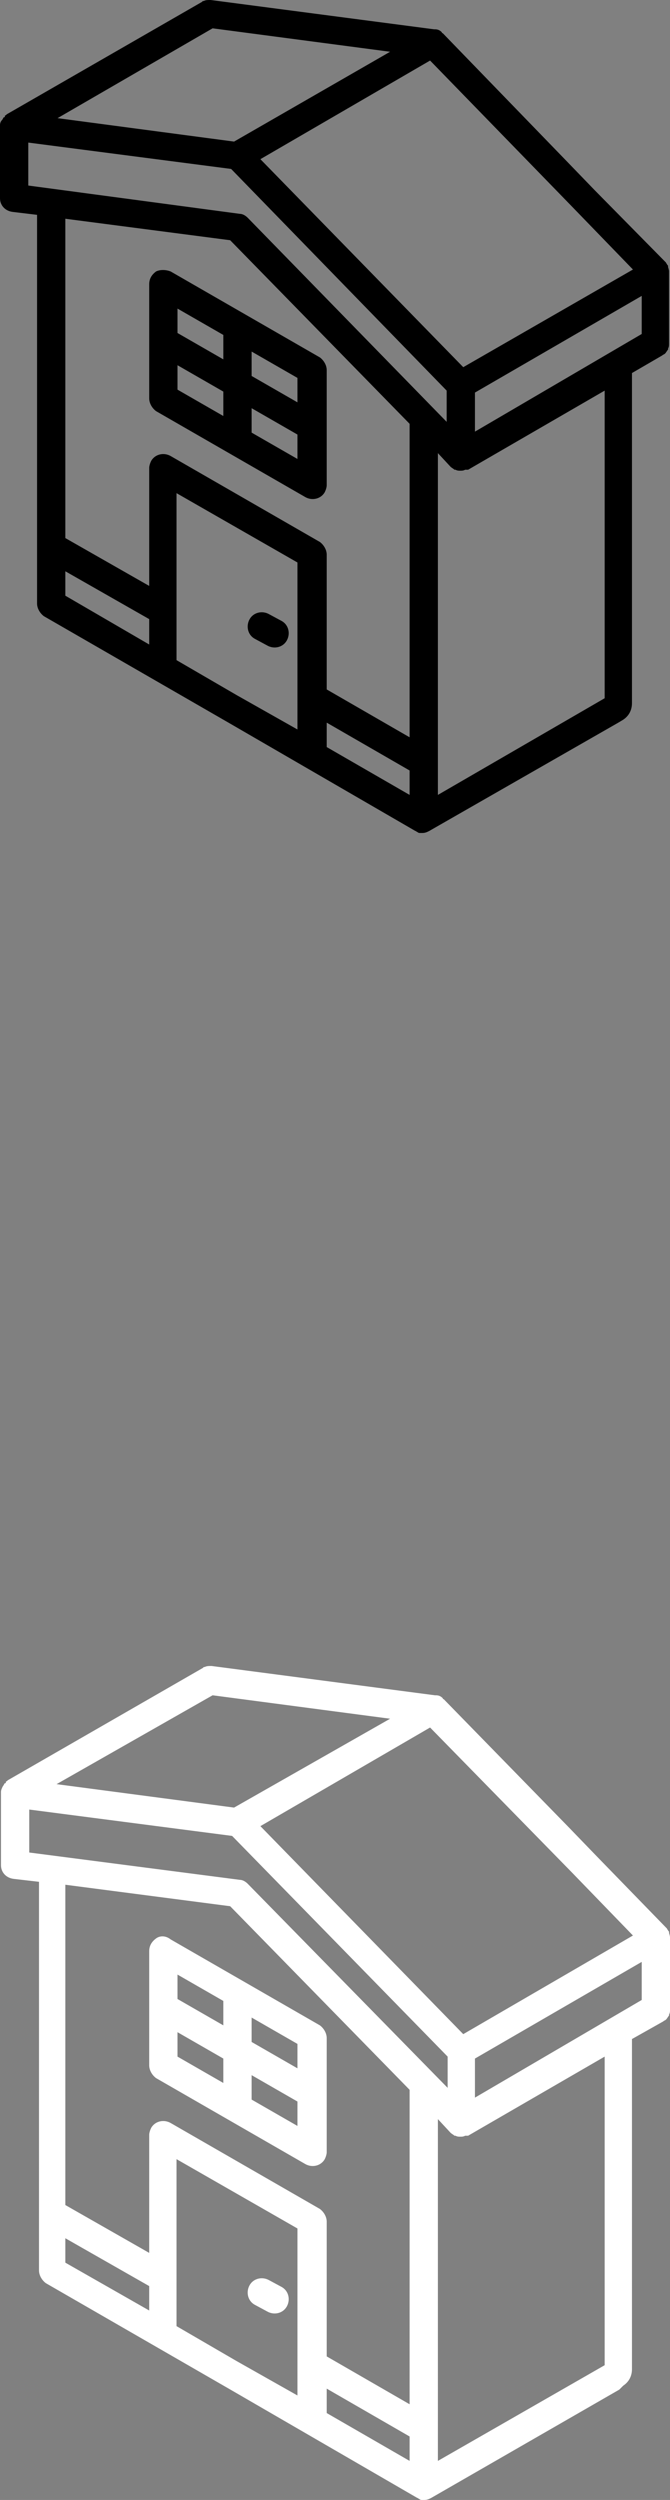 <?xml version="1.0" encoding="UTF-8"?> <!-- Generator: Adobe Illustrator 22.1.0, SVG Export Plug-In . SVG Version: 6.00 Build 0) --> <svg xmlns="http://www.w3.org/2000/svg" xmlns:xlink="http://www.w3.org/1999/xlink" id="Calque_1" x="0px" y="0px" viewBox="0 0 68.7 256" style="enable-background:new 0 0 68.7 256;" xml:space="preserve"><rect x="0" y="0" width="68.7" height="256" fill="#808080" stroke="none"/> <g id="Groupe_126" transform="translate(0 0)"> <path id="Tracé_83" style="fill:#FFFFFF;" d="M28.9,234.2l-1.3-0.7c-0.7-0.4-1.6-0.2-2,0.5c-0.4,0.7-0.2,1.6,0.5,2l1.3,0.7 c0.7,0.4,1.6,0.2,2-0.5C29.8,235.5,29.6,234.6,28.9,234.2L28.9,234.2z"></path> <path id="Tracé_84" style="fill:#FFFFFF;" d="M16,198.5c-0.4,0.3-0.7,0.7-0.7,1.3v11.7c0,0.5,0.3,1,0.7,1.3l15.3,8.8 c0.7,0.4,1.6,0.2,2-0.5c0.1-0.2,0.2-0.5,0.2-0.7v-11.7c0-0.5-0.3-1-0.7-1.3l-15.3-8.8C17,198.2,16.4,198.2,16,198.5L16,198.5z M25.8,206.6l4.7,2.7v2.5l-4.7-2.7V206.6z M25.8,212.5l4.7,2.7v2.5l-4.7-2.7V212.5z M18.2,202.2l4.7,2.7v2.5l-4.7-2.7V202.2z M18.2,208.1l4.7,2.7v2.5l-4.7-2.7V208.1z"></path> <path id="Tracé_85" style="fill:#FFFFFF;" d="M63.9,244.3c0.6-0.4,0.9-1,0.9-1.7v-33.8L68,207c0.1-0.1,0.2-0.1,0.3-0.2l0,0 c0.1-0.1,0.2-0.3,0.3-0.4c0,0,0-0.1,0-0.1c0.1-0.2,0.1-0.3,0.1-0.5v-7.3c0,0,0-0.1,0-0.1c0-0.2-0.1-0.4-0.1-0.5c0,0,0-0.1,0-0.1 c0,0-0.1-0.1-0.1-0.1c0-0.1-0.1-0.1-0.1-0.2l-7.2-7.4l-2.9-3l-12.8-13.1c0,0-0.1,0-0.1-0.1c-0.2-0.2-0.4-0.3-0.7-0.3 c0,0-0.1,0-0.1,0l-22.9-3c0,0-0.1,0-0.1,0c-0.2,0-0.4,0-0.6,0.1c-0.1,0-0.1,0-0.2,0.1l-20,11.5c0,0-0.1,0.1-0.1,0.1 c0,0-0.1,0-0.1,0.1s0,0.1-0.1,0.1c-0.1,0.1-0.1,0.2-0.2,0.3c-0.1,0.2-0.2,0.4-0.2,0.6c0,0.1,0,0.1,0,0.2v7.3c0,0.7,0.5,1.3,1.3,1.4 l2.6,0.3v39.8c0,0.5,0.3,1,0.7,1.3l19.1,11l7.6,4.4l0,0l11.4,6.6h0c0.1,0,0.1,0.1,0.2,0.1c0.1,0.1,0.2,0.1,0.3,0.1 c0.1,0,0.1,0,0.2,0l0,0c0.3,0,0.5-0.1,0.7-0.2l19.3-11.1L63.9,244.3z M58.6,191.7L58.6,191.7l6.3,6.5l-17.4,10.1l-20.8-21.3 l17.4-10.1L58.6,191.7z M21.8,173.6l18.2,2.4L24,185.1l-18.2-2.4L21.8,173.6z M15.3,236.6l-8.6-4.9v-2.5l8.6,4.9V236.6z M24.3,241.8l-6.2-3.6v-17.1l12.4,7.1v17.1L24.3,241.8z M42,252l-8.5-4.9v-2.5l8.5,4.9V252z M42,246.2l-8.5-4.9v-13.8 c0-0.5-0.3-1-0.7-1.3l-15.3-8.8c-0.7-0.4-1.6-0.2-2,0.5c-0.1,0.2-0.2,0.5-0.2,0.7v12.1l-8.6-4.9v-32.8l16.9,2.2L42,214L42,246.2z M25.4,192.9c-0.2-0.2-0.5-0.4-0.8-0.4l-21.6-2.8v-4.4l20.8,2.7l22.1,22.6v3.2L25.4,192.9z M62,213.8L62,213.8v28.4L44.9,252v-35 l1.3,1.4l0,0c0.1,0.1,0.3,0.2,0.4,0.3c0,0,0.1,0,0.1,0c0.2,0.1,0.3,0.1,0.5,0.1l0,0c0.2,0,0.3,0,0.5-0.1c0,0,0,0,0.1,0s0,0,0.1,0 s0.1,0,0.1,0l14-8.1L62,213.8z M48.7,214.8v-4l17.1-9.9v3.9L48.7,214.8z"></path> <path id="Tracé_86" style="fill:#FFFFFF;" d="M58.6,191.7"></path> </g> <g id="Groupe_126_2_" transform="translate(0 0)"> <path id="Tracé_83_2_" d="M28.9,63.6l-1.3-0.7c-0.7-0.4-1.6-0.2-2,0.5c-0.4,0.7-0.2,1.6,0.5,2l1.3,0.7c0.7,0.4,1.6,0.2,2-0.5 C29.8,64.9,29.6,64,28.9,63.6L28.9,63.6z"></path> <path id="Tracé_84_2_" d="M16,27.8c-0.4,0.3-0.7,0.7-0.7,1.3v11.7c0,0.5,0.3,1,0.7,1.3l15.3,8.8c0.7,0.4,1.6,0.2,2-0.5 c0.1-0.2,0.2-0.5,0.2-0.7V37.9c0-0.5-0.3-1-0.7-1.3l-15.3-8.8C17,27.6,16.4,27.6,16,27.8L16,27.8z M25.8,36l4.7,2.7v2.5l-4.7-2.7 V36z M25.8,41.8l4.7,2.7V47l-4.7-2.7V41.8z M18.2,31.6l4.7,2.7v2.5l-4.7-2.7V31.6z M18.2,37.4l4.7,2.7v2.5l-4.7-2.7V37.4z"></path> <path id="Tracé_85_2_" d="M63.9,73.7c0.6-0.4,0.9-1,0.9-1.7V38.2l3.1-1.8c0.1-0.1,0.2-0.1,0.3-0.2l0,0c0.1-0.1,0.2-0.3,0.3-0.4 c0,0,0-0.1,0-0.1c0.1-0.2,0.1-0.3,0.1-0.5v-7.3c0,0,0-0.1,0-0.1c0-0.2-0.1-0.4-0.1-0.5c0,0,0-0.1,0-0.1c0,0-0.1-0.1-0.1-0.1 c0-0.1-0.1-0.1-0.1-0.2L61,19.5l-2.9-3L45.4,3.4c0,0-0.1,0-0.1-0.1c-0.2-0.2-0.4-0.3-0.7-0.3c0,0-0.1,0-0.1,0L21.6,0 c0,0-0.1,0-0.1,0c-0.2,0-0.4,0-0.6,0.1c-0.1,0-0.1,0-0.2,0.1l-20,11.5c0,0-0.1,0.1-0.1,0.1c0,0-0.1,0-0.1,0.1s0,0.1-0.1,0.1 c-0.1,0.1-0.1,0.2-0.2,0.3C0.1,12.4,0,12.6,0,12.8c0,0.1,0,0.1,0,0.2v7.3c0,0.7,0.5,1.3,1.3,1.4L3.8,22v39.8c0,0.5,0.3,1,0.7,1.3 l19.1,11l7.6,4.4l0,0l11.4,6.6h0c0.1,0,0.1,0.1,0.2,0.1c0.1,0.1,0.2,0.1,0.3,0.1c0.1,0,0.1,0,0.2,0l0,0c0.3,0,0.5-0.1,0.7-0.2 L63.4,74L63.9,73.7z M58.6,21.1L58.6,21.1l6.3,6.5L47.5,37.6L26.7,16.3L44.1,6.2L58.6,21.1z M21.8,2.9l18.2,2.4L24,14.5L5.9,12.1 L21.8,2.9z M15.3,66L6.7,61v-2.5l8.6,4.9V66z M24.3,71.2l-6.2-3.6V50.5l12.4,7.1v17.1L24.3,71.2z M42,81.4l-8.5-4.9v-2.5l8.5,4.9 V81.4z M42,75.5l-8.5-4.9V56.8c0-0.5-0.3-1-0.7-1.3l-15.3-8.8c-0.7-0.4-1.6-0.2-2,0.5c-0.1,0.2-0.2,0.5-0.2,0.7v12.1l-8.6-4.9V22.4 l16.9,2.2L42,43.4L42,75.5z M25.4,22.3c-0.2-0.2-0.5-0.4-0.8-0.4L2.9,19v-4.4l20.8,2.7L45.8,40v3.2L25.4,22.3z M62,43.1L62,43.1 v28.4l-17.1,9.9v-35l1.3,1.4l0,0c0.1,0.1,0.3,0.2,0.4,0.3c0,0,0.1,0,0.1,0c0.2,0.1,0.3,0.1,0.5,0.1l0,0c0.2,0,0.3,0,0.5-0.1 c0,0,0,0,0.1,0s0,0,0.1,0s0.1,0,0.1,0l14-8.1L62,43.1z M48.7,44.2v-4l17.1-9.9v3.9L48.7,44.2z"></path> <path id="Tracé_86_2_" d="M58.6,21.1"></path> </g> </svg> 